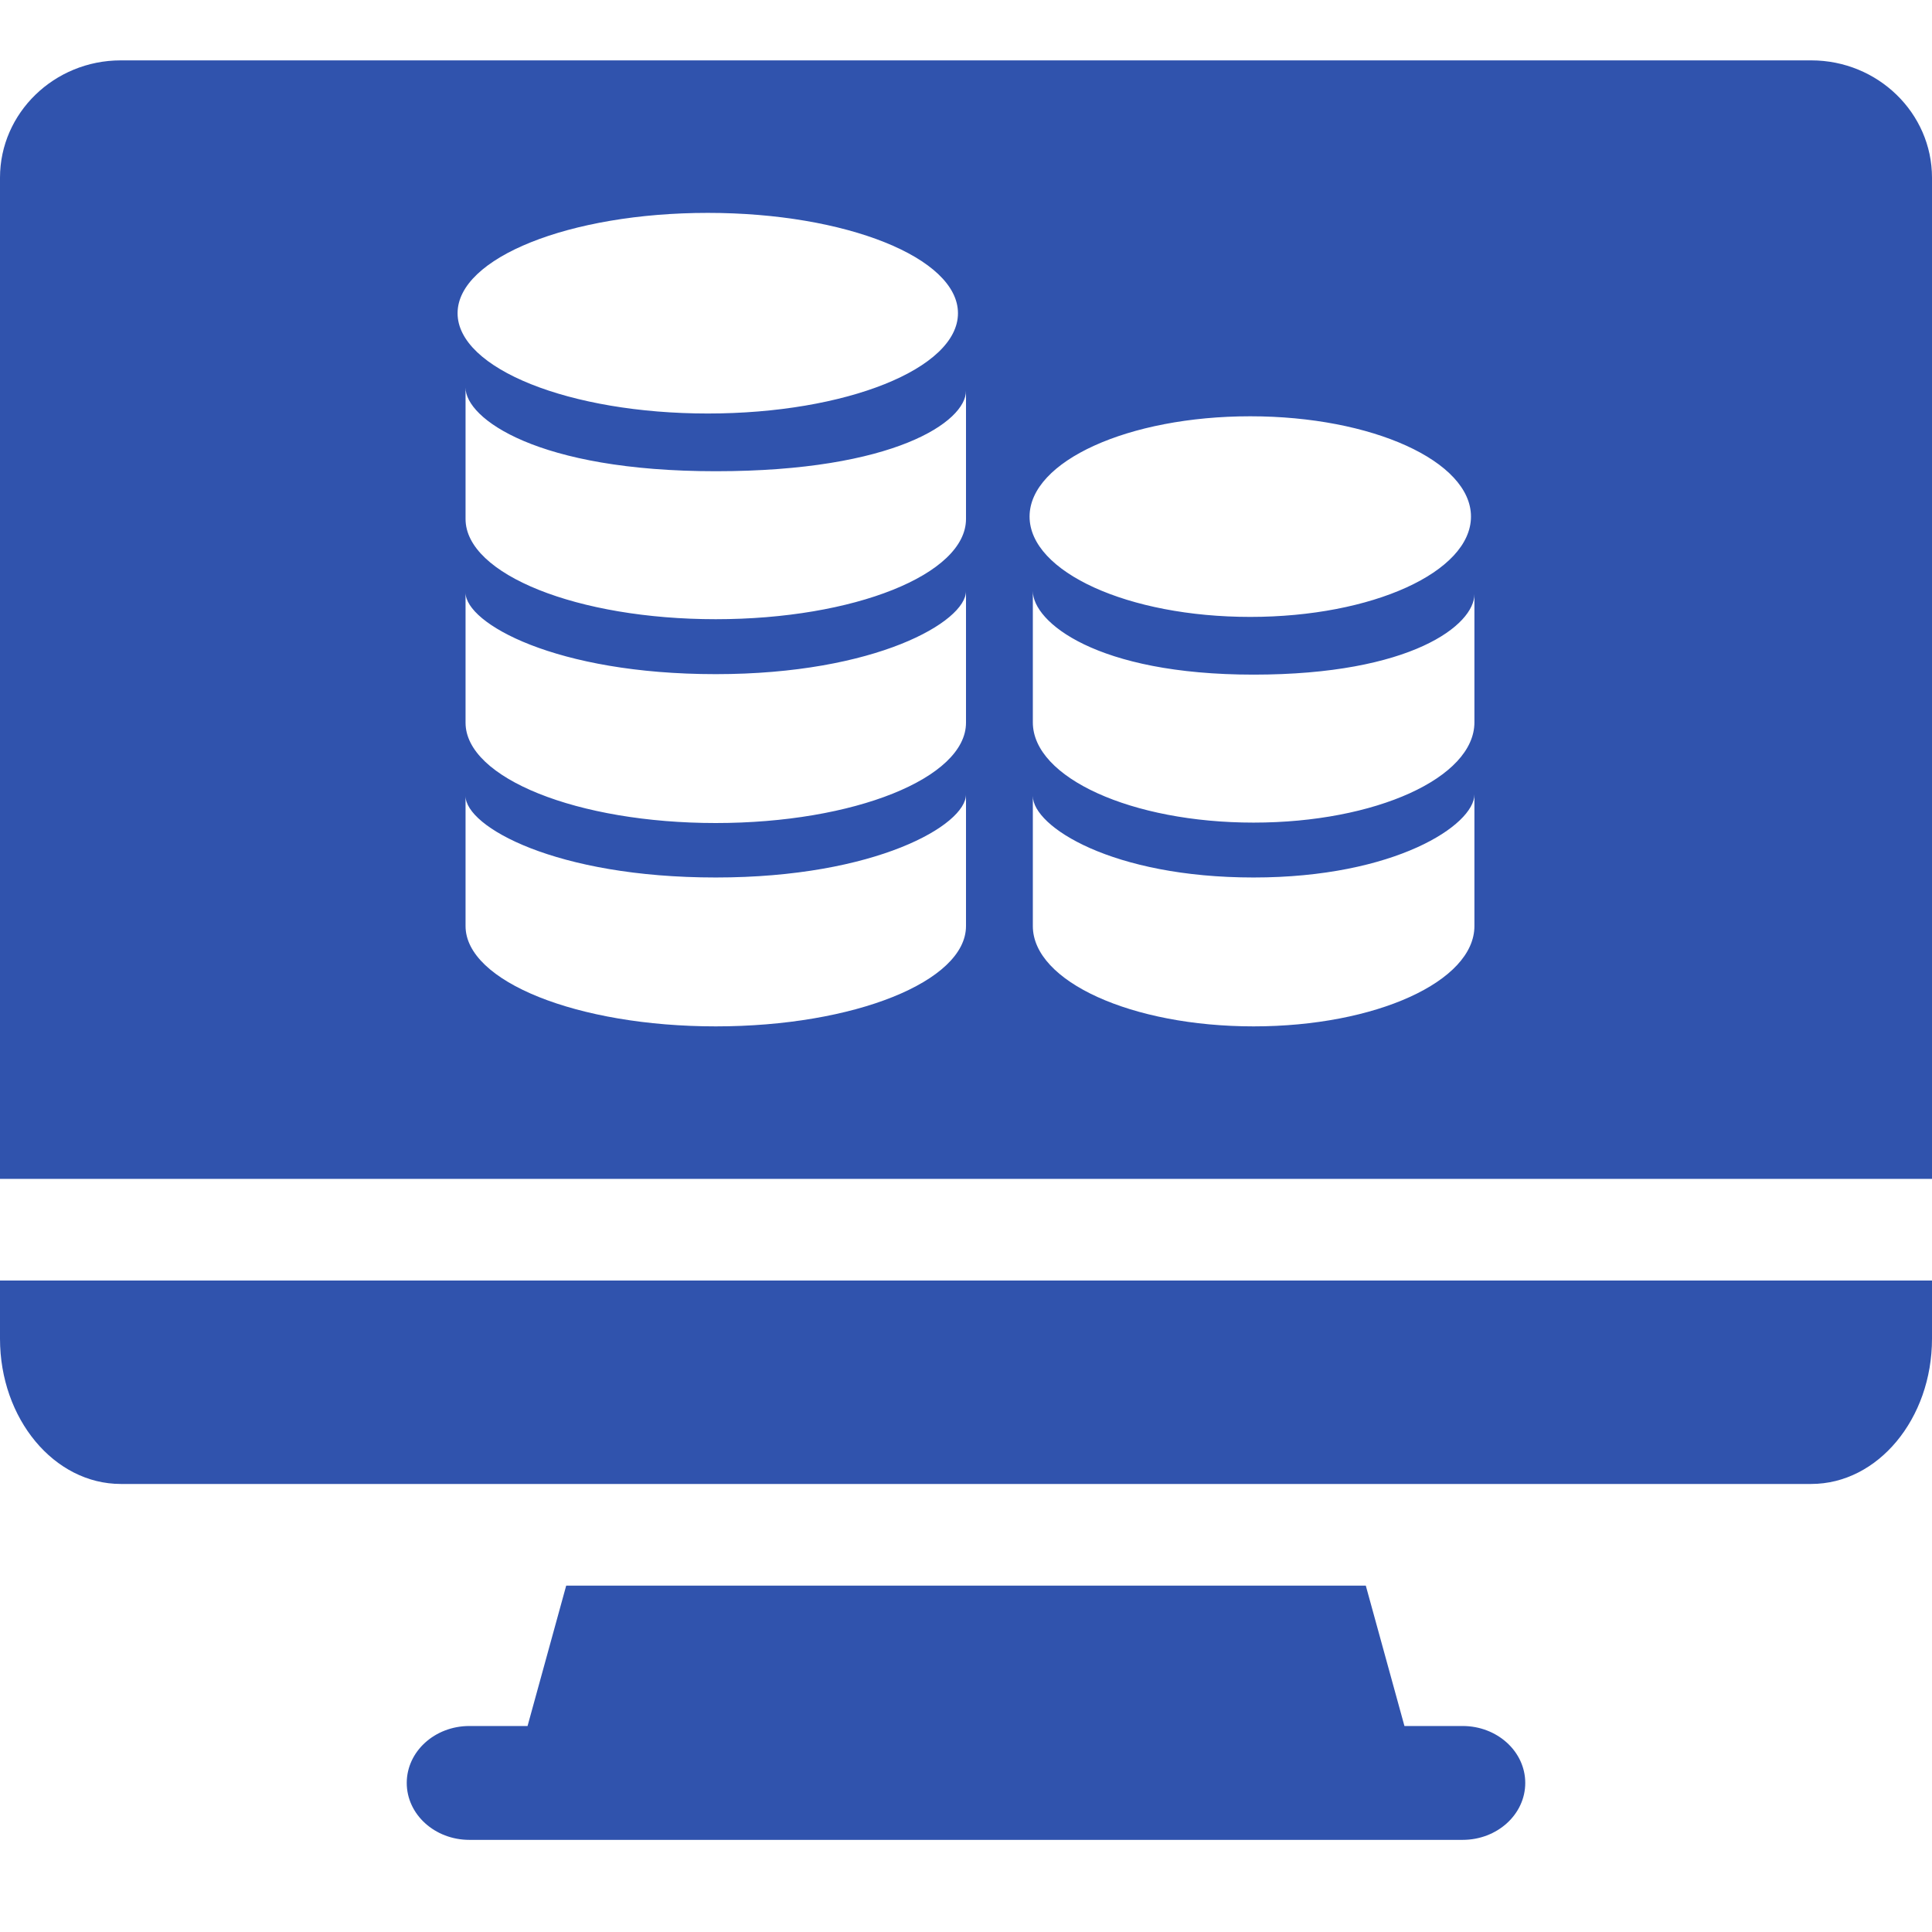 <?xml version="1.0" encoding="utf-8"?>
<svg width="32" height="32" viewBox="0 0 32 32" fill="none" xmlns="http://www.w3.org/2000/svg">
<path fill-rule="evenodd" clip-rule="evenodd" d="M2 1H30C31.103 1 32 1.872 32 2.943V19.526H0V2.943C0 1.872 0.897 1 2 1ZM23.262 28.588H24.225C24.798 28.588 25.263 29.01 25.263 29.531C25.263 30.052 24.799 30.474 24.225 30.474H7.775C7.201 30.474 6.737 30.052 6.737 29.531C6.737 29.01 7.201 28.588 7.775 28.588H8.738L9.378 26.263H22.622L23.262 28.588ZM15.867 5.188C15.867 6.105 14.012 6.849 11.723 6.849C9.434 6.849 7.579 6.105 7.579 5.188C7.579 4.27 9.434 3.526 11.723 3.526C14.012 3.526 15.867 4.27 15.867 5.188ZM24.364 8.556C24.364 9.474 22.727 10.218 20.708 10.218C18.689 10.218 17.053 9.474 17.053 8.556C17.053 7.639 18.689 6.895 20.708 6.895C22.727 6.895 24.364 7.639 24.364 8.556ZM17.107 9.789C17.107 10.297 18.148 11.174 20.763 11.174C23.379 11.174 24.421 10.35 24.421 9.841V11.964C24.421 12.882 22.784 13.625 20.763 13.625C18.744 13.625 17.107 12.882 17.107 11.964V9.789ZM20.763 14.534C18.424 14.534 17.107 13.691 17.107 13.184V15.338C17.107 16.256 18.744 17 20.763 17C22.784 17 24.421 16.256 24.421 15.338V13.158C24.421 13.665 23.103 14.534 20.763 14.534ZM11.855 7.805C8.892 7.805 7.711 6.928 7.711 6.421V8.596C7.711 9.514 9.566 10.256 11.855 10.256C14.145 10.256 16 9.514 16 8.596V6.473C16 6.981 14.818 7.805 11.855 7.805ZM7.711 9.815C7.711 10.323 9.203 11.166 11.855 11.166C14.505 11.166 16 10.297 16 9.789V11.97C16 12.888 14.145 13.632 11.855 13.632C9.566 13.632 7.711 12.888 7.711 11.97V9.815ZM11.855 14.534C9.203 14.534 7.711 13.691 7.711 13.184V15.338C7.711 16.256 9.566 17 11.855 17C14.145 17 16 16.256 16 15.338V13.158C16 13.665 14.505 14.534 11.855 14.534ZM2 24.579C0.897 24.579 0 23.5 0 22.173V21.21H32V22.173C32 23.5 31.103 24.579 30 24.579H2Z" fill="#3053AD"/>
</svg>
